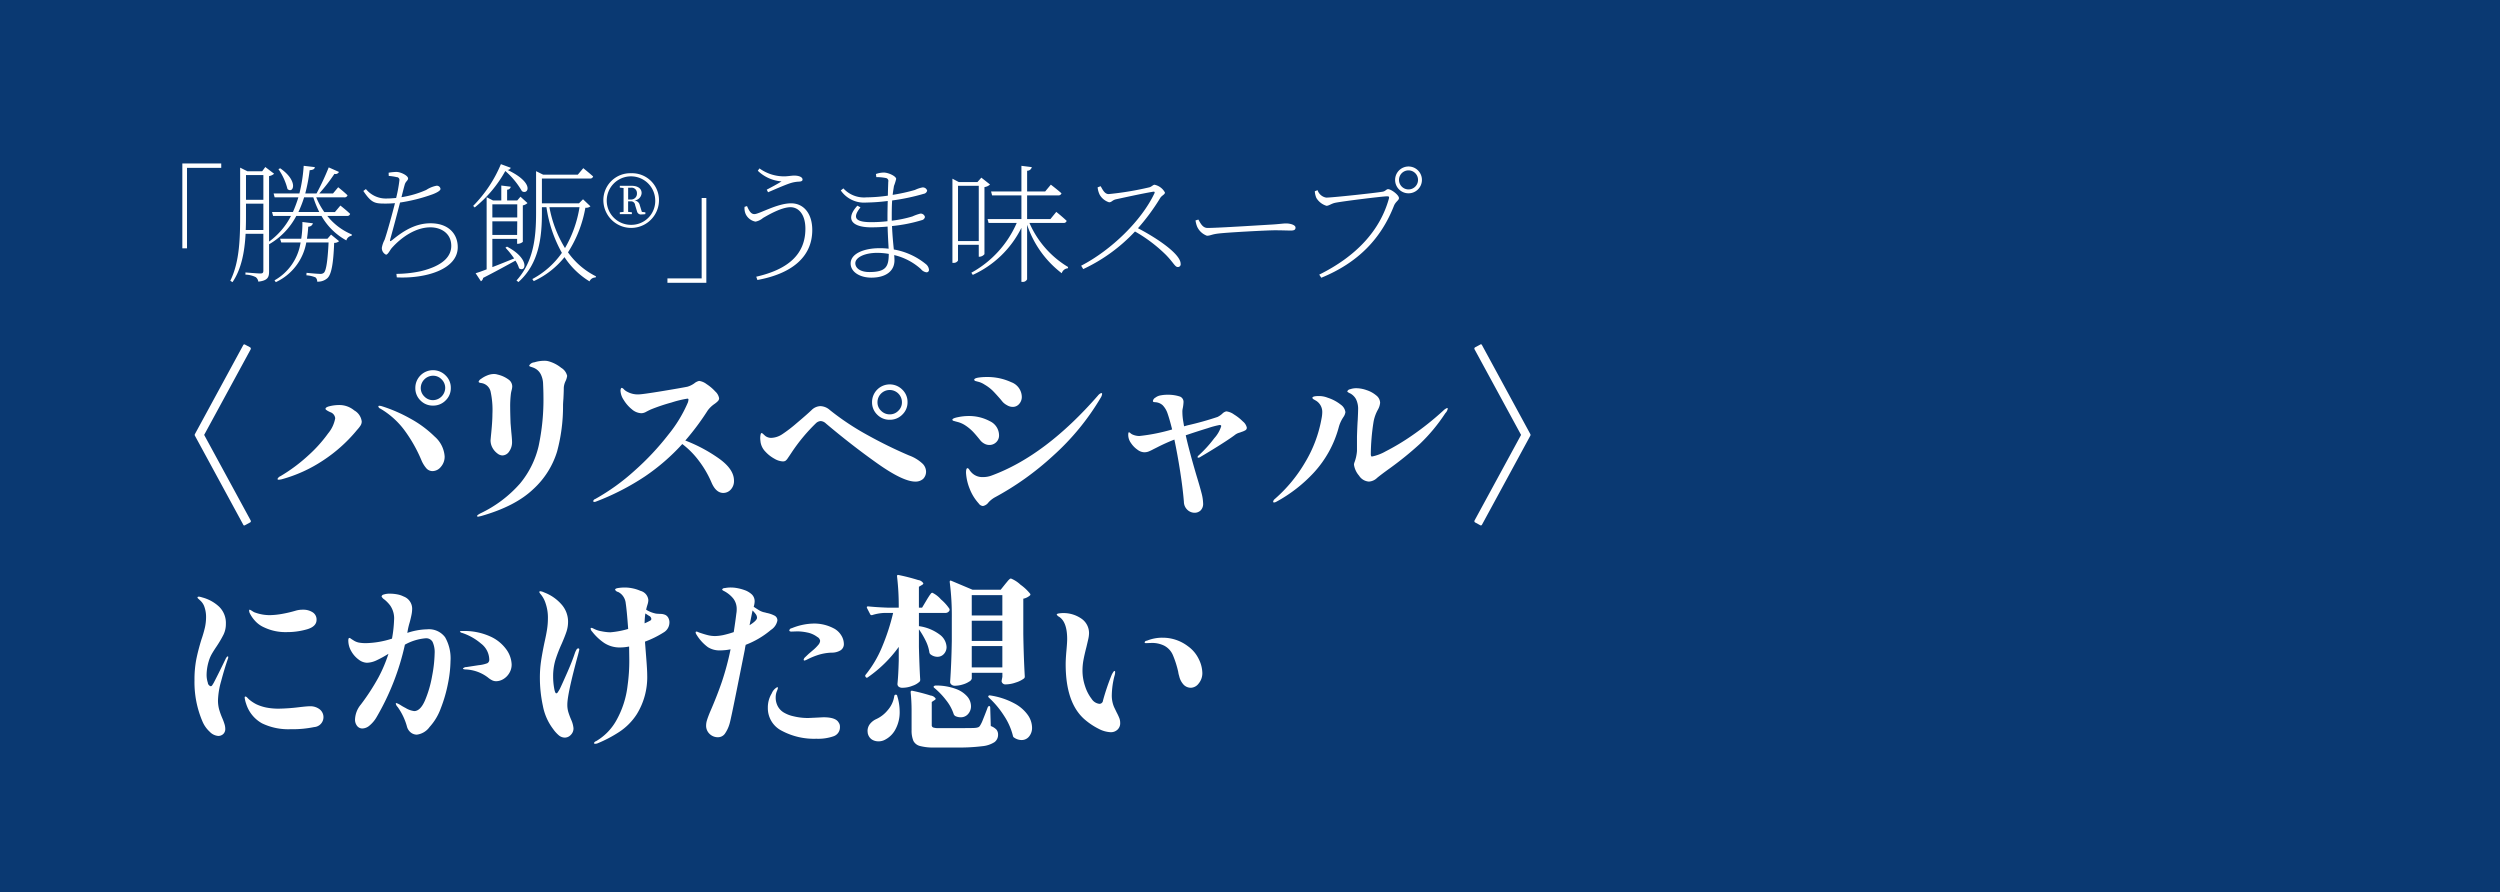 <svg id="joc_specials_title" xmlns="http://www.w3.org/2000/svg" width="482" height="172" viewBox="0 0 482 172">
  <defs>
    <style>
      .cls-1 {
        fill: #0a3972;
      }

      .cls-1, .cls-2 {
        fill-rule: evenodd;
      }

      .cls-2 {
        fill: #fff;
      }
    </style>
  </defs>
  <path id="長方形_24" data-name="長方形 24" class="cls-1" d="M701,2831.99h482v172.02H701V2831.99Z" transform="translate(-701 -2832)"/>
  <path id="_パリスペシャル_にかけた想い" data-name="〈パリスペシャル〉 にかけた想い" class="cls-2" d="M736.155,2879.88h0.9v-15.51h6.6v-0.85h-7.5v16.36Zm18.524-15.28a11.668,11.668,0,0,1,1.75,3.85c1.126,0.97,2.2-1.5-1.4-4Zm9.452,13.43H760.18c0.125-.78.2-1.55,0.25-2.33a0.887,0.887,0,0,0,.9-0.65l-2.026-.25a19.658,19.658,0,0,1-.225,3.23H755l0.225,0.72h3.726a10.087,10.087,0,0,1-5.026,7.3l0.25,0.35a10.433,10.433,0,0,0,5.876-7.65h4.3c-0.175,3.45-.45,5.4-0.9,5.83a0.982,0.982,0,0,1-.775.22c-0.45,0-1.8-.12-2.576-0.2l-0.025.48a5.56,5.56,0,0,1,1.751.4,1.014,1.014,0,0,1,.325.82,2.733,2.733,0,0,0,1.95-.65c0.8-.7,1.175-2.85,1.325-6.82a1.4,1.4,0,0,0,.951-0.33l-1.551-1.27Zm-5.6-5.15a21.687,21.687,0,0,0,1.1-2.83h1.776a19.348,19.348,0,0,0,1.15,2.83H758.53Zm-10.153,3.47c0.05-1.12.05-2.2,0.05-3.22v-1.86h3.351v5.08h-3.4Zm3.4-10.6v4.77h-3.351v-4.77h3.351Zm16.1,7.88a0.541,0.541,0,0,0,.625-0.4c-0.725-.7-1.875-1.6-1.875-1.6l-1.05,1.25h-2.051a13.658,13.658,0,0,1-1.55-2.83h5.376a0.586,0.586,0,0,0,.65-0.4c-0.7-.68-1.8-1.55-1.8-1.55l-1,1.2h-2.65a32.8,32.8,0,0,0,2.926-3.78,0.739,0.739,0,0,0,.875-0.37l-1.976-.88a47.789,47.789,0,0,1-2.35,5.03h-2.176a31.929,31.929,0,0,0,.85-4.48c0.751-.07.951-0.25,1-0.6l-2.151-.25a29.55,29.55,0,0,1-.825,5.33h-4.976l0.2,0.75h4.576a25.736,25.736,0,0,1-1.05,2.83h-4.026l0.2,0.75h3.451a13.912,13.912,0,0,1-4.226,4.95v-12.63a2.01,2.01,0,0,0,.975-0.45l-1.7-1.3-0.6.82H748.7l-1.4-.7v8.83c0,4.5-.05,9.25-1.9,12.98l0.425,0.27c1.8-2.65,2.35-6.07,2.525-9.32h3.426v7.1c0,0.4-.125.55-0.6,0.55s-2.851-.2-2.851-0.2v0.42a4.738,4.738,0,0,1,1.976.48,1.294,1.294,0,0,1,.5.87c1.875-.2,2.076-0.92,2.076-1.97v-5.23a13.6,13.6,0,0,0,5.251-5.47h4.851a12.287,12.287,0,0,0,4.8,4.72,1.239,1.239,0,0,1,1.025-.9l0.025-.25a11.837,11.837,0,0,1-4.726-3.57h3.776Zm8.071-7.71a9.479,9.479,0,0,1,1.526.23,0.533,0.533,0,0,1,.525.65,25.4,25.4,0,0,1-.625,3.37c-0.6.05-1.176,0.1-1.726,0.1a4.959,4.959,0,0,1-4.1-1.82l-0.5.37c1.6,2.38,2.251,2.43,4.326,2.43,0.6,0,1.175-.03,1.776-0.08-0.476,1.88-1.476,5.56-2,7.06a5.092,5.092,0,0,0-.525,1.5,1.377,1.377,0,0,0,.8,1.37c0.375,0,.8-0.95,1.125-1.3,1.876-2.1,4.627-3.97,7.427-3.97,2.076,0,4.026,1.17,4.026,3.57,0,1.75-1.175,3.75-5.926,4.9a22.93,22.93,0,0,1-4.651.5l0.075,0.68c5.426,0.27,11.752-1.48,11.752-5.83,0-2.45-1.675-4.6-5.251-4.6-2.675,0-4.976,1.25-7.252,3.13-0.65.52-.625,0.37-0.45-0.28,0.45-1.6,1.326-4.9,1.826-6.85a32.319,32.319,0,0,0,6.251-1.58c0.8-.3,1.551-0.7,1.551-1.05a0.7,0.7,0,0,0-.826-0.6,5.552,5.552,0,0,0-1.925.8,18.83,18.83,0,0,1-4.776,1.4c0.275-1.07.45-1.8,0.625-2.4,0.175-.67.65-0.8,0.65-1.22,0-.53-1.375-1.25-2.275-1.25a9.533,9.533,0,0,0-1.476.15Zm21.625-2.27a25.3,25.3,0,0,1-5.351,8.05l0.3,0.3a23.81,23.81,0,0,0,5.9-7.03,15.091,15.091,0,0,1,3.2,3.88c1.15,0.8,2.626-1.53-2.8-4.1a0.633,0.633,0,0,0,.65-0.4Zm3.151,7.75v2.53h-4.8v-2.53h4.8Zm-4.8,5.9v-2.62h4.8l-0.025,2.62h-4.776Zm2.525,2.45a16.556,16.556,0,0,1,1.676,2.08c-1.5.6-2.951,1.2-4.2,1.67v-5.45H800.7V2879h0.2a1.553,1.553,0,0,0,.9-0.37v-7.03a1.871,1.871,0,0,0,.9-0.45l-1.35-1.23-0.625.73h-1.951v-2.08a0.7,0.7,0,0,0,.7-0.57l-1.825-.23v2.88h-1.6l-1.226-.63v13.91c-0.9.35-1.625,0.6-2.125,0.75l1.025,1.55a0.894,0.894,0,0,0,.425-0.65c2.6-1.33,4.676-2.48,6.227-3.33a5.615,5.615,0,0,1,.7,1.48c1.3,0.9,2.15-1.83-2.326-4.18Zm14.279-7.8a22.648,22.648,0,0,1-2.8,7.88,22.886,22.886,0,0,1-3-7.88h5.8Zm0.675-1.53-0.775.78H805.48v-4.78h9.227a0.576,0.576,0,0,0,.65-0.4c-0.75-.67-1.9-1.6-1.9-1.6l-1.051,1.25h-6.7l-1.35-.67v8.05c0,4.83-.5,9.4-3.776,13.03l0.375,0.3c4.051-3.6,4.526-8.85,4.526-13.35v-1.08h0.875a25.5,25.5,0,0,0,2.976,8.8,16.255,16.255,0,0,1-5.7,5.05l0.275,0.4a16.328,16.328,0,0,0,5.927-4.62,15.31,15.31,0,0,0,4.826,4.67,1.237,1.237,0,0,1,1.175-.75l0.075-.22a14.62,14.62,0,0,1-5.4-4.63,23.441,23.441,0,0,0,3.351-8.6,1.313,1.313,0,0,0,.975-0.27Zm8.7,0.05v-2.27h0.45a1.04,1.04,0,0,1,1.25,1.05,1.133,1.133,0,0,1-1.2,1.22h-0.5Zm2.25,1.11a1.145,1.145,0,0,0-1.075-.93,1.517,1.517,0,0,0,1.425-1.43c0-.85-0.7-1.4-1.975-1.4H820.5v0.35l0.726,0.08v4.6l-0.726.08v0.35h2.326v-0.35l-0.725-.08v-2.03h0.45a0.792,0.792,0,0,1,.9.73l0.375,1.23a0.772,0.772,0,0,0,.95.55,2.965,2.965,0,0,0,.651-0.05v-0.35l-0.676-.08Zm-1.675,3.77a4.675,4.675,0,1,1,4.651-4.7A4.6,4.6,0,0,1,822.678,2875.35Zm0-9.95a5.188,5.188,0,0,0-5.351,5.25,5.364,5.364,0,0,0,10.727,0A5.194,5.194,0,0,0,822.678,2865.4Zm14.5,4.77h-0.9v15.51h-6.6v0.85h7.5v-16.36Zm7.374,1.71a2.737,2.737,0,0,0,.25,1.47,2.634,2.634,0,0,0,1.85,1.38,3.119,3.119,0,0,0,1.451-.7c0.95-.55,3.551-2.08,5.3-2.08,1.575,0,2.876,1.4,2.876,4.15,0,4.95-3.351,7.85-9.478,9.25l0.225,0.63c6.327-1.15,10.578-4.23,10.578-9.63,0-3.17-1.65-5.15-4.076-5.15-2.7,0-6.151,2.08-7.077,2.08-0.575,0-.95-0.43-1.425-1.55Zm7.127-4.91c-0.726.48-1.776,1.03-2.851,1.6l0.25,0.5c1.225-.52,3.2-1.4,4.351-1.77a6.265,6.265,0,0,1,1.6-.28c0.425-.02.7-0.12,0.7-0.4,0-.55-0.851-0.77-1.626-0.77-0.4,0-1.325.15-1.825,0.15a8.1,8.1,0,0,1-4.851-1.53l-0.325.45A7.363,7.363,0,0,0,851.68,2866.97Zm16.924,17.48c-1.8,0-2.7-.8-2.7-1.7,0-1.05,1.651-2,4.276-2a13.352,13.352,0,0,1,2.176.2C872.33,2883.35,871.88,2884.45,868.6,2884.45Zm1.35-18.3a8.89,8.89,0,0,1,1.826.17,0.57,0.57,0,0,1,.475.73c0,0.15-.05,1.25-0.075,2.67a30.182,30.182,0,0,1-4.126.33,5.377,5.377,0,0,1-4.451-1.73l-0.5.4a5.462,5.462,0,0,0,4.952,2.33,35.953,35.953,0,0,0,4.1-.3c-0.025.98-.05,2.03-0.05,2.98v0.92a25.782,25.782,0,0,1-3.126.18c-2.676,0-3.9-.6-2.076-2.85l-0.6-.33c-2.475,2.73-.875,4.18,2.676,4.18,1.025,0,2.1-.05,3.151-0.15,0.05,1.8.15,3.3,0.2,4.27a13.7,13.7,0,0,0-1.726-.1c-3,0-5.6,1.03-5.6,2.95,0,1.6,1.725,2.73,4,2.73,2.7,0,4.451-1.2,4.451-3.35,0-.3-0.025-0.63-0.05-1a11.733,11.733,0,0,1,5.151,2.7,1.653,1.653,0,0,0,1.05.62,0.458,0.458,0,0,0,.5-0.5,1.58,1.58,0,0,0-.625-1.1,13.353,13.353,0,0,0-6.151-2.8c-0.125-1.22-.275-2.75-0.35-4.52a29.073,29.073,0,0,0,5.726-1.13,0.778,0.778,0,0,0,.625-0.62,0.846,0.846,0,0,0-.875-0.65,9.194,9.194,0,0,0-1.55.55,23.034,23.034,0,0,1-3.976.82v-1.05c0-1.17.025-2.1,0.075-2.85a40.586,40.586,0,0,0,6.076-1.28,0.8,0.8,0,0,0,.675-0.62,0.853,0.853,0,0,0-.975-0.6,5.821,5.821,0,0,0-1.375.47,35.11,35.11,0,0,1-4.3.95c0.075-.67.175-1.22,0.25-1.72a10.184,10.184,0,0,0,.425-1.35c0-.53-1.5-1.23-2.376-1.23a4.606,4.606,0,0,0-1.525.28Zm19.749,1.67v10.66h-4v-10.66h4Zm0,11.38v2.3h0.15a1.321,1.321,0,0,0,.95-0.5v-12.93a1.954,1.954,0,0,0,1.076-.5l-1.676-1.32-0.75.85h-3.6l-1.225-.65v16.23h0.2a0.929,0.929,0,0,0,.875-0.45v-3.03h4Zm16.3-4.22a0.569,0.569,0,0,0,.65-0.4c-0.775-.75-2-1.73-2-1.73l-1.126,1.38h-4.5v-4.56h5.977a0.593,0.593,0,0,0,.65-0.4c-0.775-.7-2.051-1.67-2.051-1.67l-1.1,1.32H899.03v-4a0.889,0.889,0,0,0,.9-0.7l-2-.25v4.95h-5.851l0.2,0.75h5.651v4.56H891.4l0.2,0.75h5.426a20.007,20.007,0,0,1-8.752,9.6l0.275,0.42a19.453,19.453,0,0,0,9.377-9.07v10.42h0.225a0.9,0.9,0,0,0,.875-0.5v-10.52a19.474,19.474,0,0,0,6.677,9.35,1.333,1.333,0,0,1,1.175-.95l0.05-.25a18.435,18.435,0,0,1-7.451-8.5h6.526Zm6.621-6.86a4.035,4.035,0,0,0,.4,1.43,3.188,3.188,0,0,0,1.8,1.45c0.55,0,.576-0.4,1.351-0.58,1.4-.3,5-1.1,7.1-1.45,0.275-.05.425,0,0.3,0.3-2.45,5.21-8.252,10.91-14.128,13.96l0.4,0.65a32.444,32.444,0,0,0,9.978-7.25,28.59,28.59,0,0,1,5.926,4.47c1.525,1.55,1.775,2.38,2.325,2.38a0.526,0.526,0,0,0,.551-0.63c0-1.8-4.251-4.77-8.227-6.85a40.66,40.66,0,0,0,4.276-5.8c0.325-.55.925-0.68,0.925-1.08a2.96,2.96,0,0,0-2-1.5c-0.3,0-.55.38-1.025,0.5a58.656,58.656,0,0,1-7.827,1.3c-0.825,0-1.2-.97-1.55-1.52Zm18.874,6.38a5.116,5.116,0,0,0,.3,1.18,3.326,3.326,0,0,0,1.9,1.77c0.65,0,.9-0.27,2.175-0.42,1.851-.23,9.452-0.63,10.9-0.63,1.425,0,2.3.05,3.125,0.05,0.751,0,.876-0.25.876-0.57,0-.53-1.051-0.8-1.8-0.8-0.65,0-1.175.12-2.85,0.22-1,.05-10.253.65-12.3,0.65-0.926,0-1.326-.82-1.776-1.62Zm41.08-5.23a2.585,2.585,0,1,0-2.6-2.6A2.577,2.577,0,0,0,972.582,2869.27Zm0-4.42a1.835,1.835,0,1,1-1.851,1.82A1.831,1.831,0,0,1,972.582,2864.85Zm-17.554,3.82-0.526.2a3.755,3.755,0,0,0,.3,1.3,3.44,3.44,0,0,0,1.95,1.51c0.45,0,.95-0.43,1.675-0.58,1.426-.3,9.153-1.25,10-1.25,0.3,0,.475.02,0.35,0.47-1.676,6.01-6.127,11.01-13.428,14.63l0.4,0.6c7.1-2.9,11.527-7.55,14-13.85,0.325-.83.975-1.08,0.975-1.5,0-.63-1.525-1.73-2.1-1.73-0.325,0-.5.38-1,0.48-1.126.22-9.753,1.15-10.928,1.15A2.137,2.137,0,0,1,955.028,2868.67Zm-205.7,63.67-8.964-16.49,8.964-16.49a0.3,0.3,0,0,0-.108-0.4l-0.936-.5a0.247,0.247,0,0,0-.4.11l-9.288,17.1a0.327,0.327,0,0,0,0,.36l9.288,17.1c0.072,0.19.2,0.23,0.4,0.11l0.936-.51a0.271,0.271,0,0,0,.108-0.39h0Zm35.172-22.14a3.323,3.323,0,0,0,2.412-.99,3.243,3.243,0,0,0,1.008-2.4,3.278,3.278,0,0,0-1.008-2.43,3.411,3.411,0,0,0-5.832,2.43,3.264,3.264,0,0,0,.99,2.4,3.3,3.3,0,0,0,2.43.99h0Zm0-1.05a2.276,2.276,0,0,1-1.674-.7,2.243,2.243,0,0,1-.7-1.64,2.394,2.394,0,0,1,2.376-2.37,2.237,2.237,0,0,1,1.638.7,2.277,2.277,0,0,1,.7,1.67,2.4,2.4,0,0,1-2.34,2.34h0Zm-29.736,15.34a4.206,4.206,0,0,0,.5-0.07,27.568,27.568,0,0,0,8.082-3.68,29.132,29.132,0,0,0,6.21-5.5q0.142-.18.432-0.51a5.423,5.423,0,0,0,.522-0.68,1.444,1.444,0,0,0,.234-0.79,2.83,2.83,0,0,0-1.44-2.13,4.464,4.464,0,0,0-2.844-1.04,7.871,7.871,0,0,0-1.8.2c-0.6.13-.9,0.31-0.9,0.55a0.329,0.329,0,0,0,.162.2,2.41,2.41,0,0,0,.378.24c0.144,0.07.263,0.13,0.36,0.18a1.375,1.375,0,0,1,.972,1.18,6.263,6.263,0,0,1-1.368,2.92,26.453,26.453,0,0,1-3.8,4.23,31.9,31.9,0,0,1-5.382,4.01,1.083,1.083,0,0,0-.576.54c0,0.1.083,0.15,0.252,0.15h0Zm29.628-1.66a2.1,2.1,0,0,0,1.62-.83,2.955,2.955,0,0,0,.72-2.01,5.583,5.583,0,0,0-1.926-3.82,21.134,21.134,0,0,0-4.77-3.51,28.864,28.864,0,0,0-5.472-2.36,2.782,2.782,0,0,0-.4-0.07q-0.216,0-.216.15a0.572,0.572,0,0,0,.36.39,15.692,15.692,0,0,1,4.59,4.07,27.766,27.766,0,0,1,3.33,5.83,5.832,5.832,0,0,0,.954,1.59,1.59,1.59,0,0,0,1.206.57h0Zm8.784,8.79,0.54-.11q6.622-1.875,10.1-5.2a16.271,16.271,0,0,0,4.59-7.24,33.4,33.4,0,0,0,1.152-8.91c0-.26.023-0.68,0.072-1.26,0.047-.91.072-1.62,0.072-2.12a3.387,3.387,0,0,1,.36-1.34,3.374,3.374,0,0,0,.288-0.97,2.431,2.431,0,0,0-1.152-1.56,6.681,6.681,0,0,0-2.52-1.28,2.844,2.844,0,0,0-.792-0.07,6.334,6.334,0,0,0-1.872.3,1.216,1.216,0,0,0-.972.6,0.186,0.186,0,0,0,.126.19c0.083,0.04.245,0.09,0.486,0.17a3.016,3.016,0,0,1,.792.39,2.663,2.663,0,0,1,.918,1.17,4.412,4.412,0,0,1,.342,1.46c0.047,1.06.072,1.88,0.072,2.48a43.047,43.047,0,0,1-.936,9.72,17.606,17.606,0,0,1-3.582,7.19,23.615,23.615,0,0,1-7.686,5.77c-0.169.1-.306,0.18-0.414,0.26a0.282,0.282,0,0,0-.162.21,0.147,0.147,0,0,0,.18.15h0Zm4.68-11.81a1.6,1.6,0,0,0,1.332-.79,3.025,3.025,0,0,0,.54-1.73q0-.615-0.144-1.98l-0.144-1.73c-0.049-1.34-.072-2.34-0.072-2.99a19.576,19.576,0,0,1,.144-2.73,6.214,6.214,0,0,1,.144-0.67,2.89,2.89,0,0,0,.108-0.7,1.646,1.646,0,0,0-.612-1.24,5.7,5.7,0,0,0-2.2-1.03,2.329,2.329,0,0,0-.72-0.11,3.457,3.457,0,0,0-1.332.29,5.063,5.063,0,0,0-1.152.65,1.01,1.01,0,0,0-.468.54c0,0.12.144,0.2,0.432,0.25a2.154,2.154,0,0,1,1.872,1.62,16.749,16.749,0,0,1,.36,4.36c0,1.03-.1,2.44-0.288,4.24l-0.072.8a2.953,2.953,0,0,0,.378,1.49,3.319,3.319,0,0,0,.918,1.06,1.675,1.675,0,0,0,.972.4h0Zm35.28-2.88a49.975,49.975,0,0,0,4.32-5.8,5.411,5.411,0,0,1,1.26-1.22,4.582,4.582,0,0,0,.7-0.58,0.8,0.8,0,0,0,.234-0.54,2.283,2.283,0,0,0-.738-1.31,8.452,8.452,0,0,0-1.674-1.42,3.05,3.05,0,0,0-1.44-.62,2.3,2.3,0,0,0-.936.47,4.351,4.351,0,0,1-1.332.65c-0.7.14-2.322,0.43-4.878,0.85s-4.075.63-4.554,0.63a4.191,4.191,0,0,1-2.16-.51,2.287,2.287,0,0,1-.648-0.47,0.843,0.843,0,0,0-.4-0.28,0.21,0.21,0,0,0-.18.16,0.988,0.988,0,0,0-.072.41,3.51,3.51,0,0,0,.63,1.78,6.944,6.944,0,0,0,1.566,1.79,2.953,2.953,0,0,0,1.836.75,1.976,1.976,0,0,0,.936-0.29c0.36-.19.648-0.33,0.864-0.43a35.462,35.462,0,0,1,4.014-1.35,19.779,19.779,0,0,1,3.042-.74,0.177,0.177,0,0,1,.216.18,2.446,2.446,0,0,1-.108.54,25.865,25.865,0,0,1-3.762,6.21,51.168,51.168,0,0,1-6.516,6.95,41.06,41.06,0,0,1-7.578,5.46,0.592,0.592,0,0,0-.4.39,0.177,0.177,0,0,0,.216.18,0.847,0.847,0,0,0,.324-0.07,47.791,47.791,0,0,0,9.45-4.86,40.127,40.127,0,0,0,7.182-6.23,16.144,16.144,0,0,1,3.15,3.17,19.642,19.642,0,0,1,2.466,4.21c0.576,1.37,1.343,2.05,2.3,2.05a1.94,1.94,0,0,0,1.422-.64,2.4,2.4,0,0,0,.63-1.73q0-2.205-2.9-4.27a29.446,29.446,0,0,0-6.5-3.47h0Zm39.42-4a3.323,3.323,0,0,0,2.412-.99,3.237,3.237,0,0,0,1.008-2.39,3.278,3.278,0,0,0-1.008-2.43,3.411,3.411,0,0,0-5.832,2.43,3.258,3.258,0,0,0,.99,2.39,3.3,3.3,0,0,0,2.43.99h0Zm0-1.04a2.305,2.305,0,0,1-1.674-.69,2.2,2.2,0,0,1-.7-1.65,2.358,2.358,0,1,1,4.716,0,2.2,2.2,0,0,1-.7,1.65,2.266,2.266,0,0,1-1.638.69h0Zm4.9,12.96a2.188,2.188,0,0,0,1.53-.52,1.964,1.964,0,0,0,.558-1.5,2.225,2.225,0,0,0-.612-1.38,7.558,7.558,0,0,0-2.664-1.64,85.468,85.468,0,0,1-7.812-3.82,50.2,50.2,0,0,1-7.452-4.93,2.875,2.875,0,0,0-1.836-.76,2.534,2.534,0,0,0-1.692.76c-0.625.6-1.6,1.45-2.916,2.56a26.4,26.4,0,0,1-2.772,2.12,4.093,4.093,0,0,1-2.052.68,1.879,1.879,0,0,1-1.116-.32c-0.144-.12-0.295-0.25-0.45-0.4a0.681,0.681,0,0,0-.342-0.21c-0.072,0-.133.09-0.18,0.29a3.112,3.112,0,0,0-.072.75c0,0.12.023,0.37,0.072,0.76a3.388,3.388,0,0,0,.918,1.78,6.684,6.684,0,0,0,1.746,1.37,3.56,3.56,0,0,0,1.584.52,1.151,1.151,0,0,0,.5-0.09,1.71,1.71,0,0,0,.486-0.52c0.2-.29.461-0.67,0.774-1.15a34.077,34.077,0,0,1,4.68-5.62,1.447,1.447,0,0,1,.9-0.4,1.612,1.612,0,0,1,1.008.47q4.86,4.11,9.846,7.65t7.362,3.55h0Zm18.792-14.4a1.592,1.592,0,0,0,1.26-.58,2.008,2.008,0,0,0,.5-1.37,3.08,3.08,0,0,0-2.052-2.82,10.9,10.9,0,0,0-4.788-.99,10.088,10.088,0,0,0-1.584.12q-0.756.135-.756,0.42a0.378,0.378,0,0,0,.324.25c0.072,0.02.27,0.08,0.594,0.16a4.182,4.182,0,0,1,1.1.52,8.137,8.137,0,0,1,1.458,1.08c0.371,0.36.893,0.93,1.566,1.7l0.468,0.57a3.142,3.142,0,0,0,.81.61,2.146,2.146,0,0,0,1.1.33h0Zm-5.724,19.11a1.736,1.736,0,0,0,1.08-.72,5.2,5.2,0,0,1,1.116-.9,55.416,55.416,0,0,0,11.286-8.04,47.608,47.608,0,0,0,9.234-11.25,1.705,1.705,0,0,0,.252-0.69,0.159,0.159,0,0,0-.18-0.18,1.537,1.537,0,0,0-.612.47q-10.082,11.565-20.448,15.41a4.624,4.624,0,0,1-1.728.32,2.858,2.858,0,0,1-2.124-.79,3.679,3.679,0,0,1-.5-0.61,0.568,0.568,0,0,0-.36-0.32c-0.193,0-.288.3-0.288,0.9a9.77,9.77,0,0,0,.7,3.06,9.028,9.028,0,0,0,1.746,2.84,1.07,1.07,0,0,0,.828.5h0Zm1.224-11.77a1.852,1.852,0,0,0,1.314-.52,1.774,1.774,0,0,0,.558-1.35,3.022,3.022,0,0,0-1.782-2.72,8.423,8.423,0,0,0-4.158-.99,9.732,9.732,0,0,0-1.98.22c-0.72.14-1.08,0.31-1.08,0.5a0.294,0.294,0,0,0,.288.22c0.119,0.05.389,0.12,0.81,0.23a4.927,4.927,0,0,1,1.278.56,8.85,8.85,0,0,1,1.512,1.21c0.383,0.39.864,0.95,1.44,1.67a2.512,2.512,0,0,0,.81.7,2.014,2.014,0,0,0,.99.27h0Zm45.684-6.48a1.593,1.593,0,0,0-.792.47,3.945,3.945,0,0,1-.9.61,59.123,59.123,0,0,1-5.8,1.62l-0.648.18-0.144-.86a11.065,11.065,0,0,1-.18-1.87,2.892,2.892,0,0,1,.036-0.58,7.617,7.617,0,0,0,.18-1.3,1.1,1.1,0,0,0-.648-1.11,7.077,7.077,0,0,0-2.376-.36,6.324,6.324,0,0,0-1.332.11,2.219,2.219,0,0,0-1.044.43,0.938,0.938,0,0,0-.5.65,0.225,0.225,0,0,0,.054.16,0.441,0.441,0,0,0,.234.07c0.119,0.01.2,0.02,0.252,0.02a2.346,2.346,0,0,1,1.332.57,4.2,4.2,0,0,1,.9,1.44q0.432,1.2.936,3.24a36.121,36.121,0,0,1-6.3,1.26,3.267,3.267,0,0,1-1.332-.28,1.625,1.625,0,0,1-.4-0.26,0.7,0.7,0,0,0-.288-0.18c-0.1,0-.144.18-0.144,0.54a2.692,2.692,0,0,0,.522,1.53,4.682,4.682,0,0,0,1.242,1.28,2.317,2.317,0,0,0,1.3.51,2.449,2.449,0,0,0,.756-0.11,7.6,7.6,0,0,0,1.008-.47l0.72-.36a35.878,35.878,0,0,1,3.348-1.51q0.611,2.91,1.116,6.15t0.72,5.87a2.133,2.133,0,0,0,.648,1.5,2.017,2.017,0,0,0,1.44.59,1.667,1.667,0,0,0,1.116-.43,1.774,1.774,0,0,0,.5-1.41,8.477,8.477,0,0,0-.306-1.96c-0.205-.8-0.535-1.95-0.99-3.44-0.985-3.36-1.669-5.92-2.052-7.7,1.487-.5,2.9-0.96,4.248-1.37a17.058,17.058,0,0,1,2.268-.61c0.216,0,.324.07,0.324,0.22a6.122,6.122,0,0,1-1.35,2.34,23.124,23.124,0,0,1-2.934,3.24,0.979,0.979,0,0,0-.288.36,0.145,0.145,0,0,0,.18.14,0.8,0.8,0,0,0,.432-0.18c0.792-.46,1.89-1.12,3.294-2s2.477-1.59,3.222-2.14a2.553,2.553,0,0,1,.846-0.47,3.612,3.612,0,0,0,.522-0.18,3.208,3.208,0,0,0,.774-0.34,0.559,0.559,0,0,0,.234-0.49,2.078,2.078,0,0,0-.756-1.18,9.055,9.055,0,0,0-1.71-1.35,3.163,3.163,0,0,0-1.494-.6h0Zm27.5,13.54a2.475,2.475,0,0,0,1.584-.72c0.623-.51,1.451-1.13,2.484-1.87a64.174,64.174,0,0,0,5.76-4.68,33.553,33.553,0,0,0,4.9-5.91,1.688,1.688,0,0,0,.468-0.86,0.146,0.146,0,0,0-.036-0.11,0.139,0.139,0,0,0-.072-0.04,2.236,2.236,0,0,0-.756.51,55.481,55.481,0,0,1-6.084,4.84,44.478,44.478,0,0,1-5.022,3.01,8.861,8.861,0,0,1-2.646,1c-0.144,0-.216-0.16-0.216-0.5a42.238,42.238,0,0,1,.5-6.01,7.452,7.452,0,0,1,.864-2.52,3.342,3.342,0,0,0,.432-1.33,1.864,1.864,0,0,0-.774-1.44,5.494,5.494,0,0,0-1.854-1.01,6.066,6.066,0,0,0-1.872-.36,3.589,3.589,0,0,0-1.3.2,0.641,0.641,0,0,0-.54.45,1.883,1.883,0,0,0,.594.36,2.781,2.781,0,0,1,1.1,1.11,4.213,4.213,0,0,1,.4,2.05q0,0.435-.072,1.95c-0.049.67-.1,1.74-0.144,3.2v2.77a7.936,7.936,0,0,1-.468,2.16,1.3,1.3,0,0,0-.108.51,4.1,4.1,0,0,0,.972,2.09,2.433,2.433,0,0,0,1.908,1.15h0Zm-18.288,4.03a1.2,1.2,0,0,0,.432-0.14,28.1,28.1,0,0,0,7.254-5.64,20.854,20.854,0,0,0,4.806-8.8,6.471,6.471,0,0,1,.864-1.87,2.208,2.208,0,0,0,.4-0.97,2.089,2.089,0,0,0-.882-1.43,7.912,7.912,0,0,0-2.538-1.35,4.459,4.459,0,0,0-1.728-.32c-0.817,0-1.224.12-1.224,0.36a0.516,0.516,0,0,0,.288.29,3.529,3.529,0,0,0,.36.21,2.539,2.539,0,0,1,1.26,2.27,6.508,6.508,0,0,1-.144,1.23,24.776,24.776,0,0,1-3.132,8.37,28.316,28.316,0,0,1-5.868,7.11,0.869,0.869,0,0,0-.324.5,0.159,0.159,0,0,0,.18.18h0Zm49.392-13.21-9.288-17.1a0.232,0.232,0,0,0-.4-0.11l-0.936.5a0.284,0.284,0,0,0-.108.4l8.964,16.49-8.964,16.49a0.283,0.283,0,0,0,.108.39l0.936,0.51a0.252,0.252,0,0,0,.4-0.11l9.288-17.1a0.327,0.327,0,0,0,0-.36h0Zm-252.972,58.22a1.4,1.4,0,0,0,.972-0.36,1.3,1.3,0,0,0,.4-1.01,3.219,3.219,0,0,0-.162-0.95,10.782,10.782,0,0,0-.378-1.03,14.174,14.174,0,0,1-.648-1.78,6.666,6.666,0,0,1-.216-1.78,15.08,15.08,0,0,1,.612-3.67c0.407-1.54.828-2.93,1.26-4.18a1.4,1.4,0,0,0,.108-0.43q0-.15-0.108-0.15a0.315,0.315,0,0,0-.18.13,1.672,1.672,0,0,0-.216.34c-0.241.51-.583,1.21-1.026,2.11s-0.859,1.72-1.242,2.46c-0.121.22-.229,0.39-0.324,0.53a0.381,0.381,0,0,1-.288.19,0.8,0.8,0,0,1-.558-0.7,4.8,4.8,0,0,1-.234-1.53,9.368,9.368,0,0,1,.4-2.55,6.534,6.534,0,0,1,.594-1.43q0.378-.66.99-1.56a21.206,21.206,0,0,0,1.3-2.23,4.63,4.63,0,0,0,.432-2.02,4.375,4.375,0,0,0-1.314-3.33,7.6,7.6,0,0,0-3.258-1.78,3.46,3.46,0,0,0-.612-0.15,0.617,0.617,0,0,0-.2.04,0.114,0.114,0,0,0-.09.11,0.439,0.439,0,0,0,.18.27c0.119,0.11.216,0.2,0.288,0.27a2.919,2.919,0,0,1,.9,1.38,5.89,5.89,0,0,1,.288,1.82,9.543,9.543,0,0,1-.216,2.04,21.916,21.916,0,0,1-.684,2.35q-0.648,2.13-.99,3.84a20.832,20.832,0,0,0-.342,4.05,19.216,19.216,0,0,0,1.548,7.92,5.709,5.709,0,0,0,1.386,1.96,2.534,2.534,0,0,0,1.638.81h0Zm13.212-20.02a13.849,13.849,0,0,0,3.924-.54q1.836-.54,1.836-1.83a1.628,1.628,0,0,0-.738-1.44,3.323,3.323,0,0,0-1.926-.51,4.694,4.694,0,0,0-1.332.18,23.069,23.069,0,0,1-2.61.62,14.874,14.874,0,0,1-2.358.25,8.318,8.318,0,0,1-3.1-.58c-0.121-.07-0.277-0.17-0.468-0.29a1.143,1.143,0,0,0-.36-0.18q-0.108,0-.108.18a1.329,1.329,0,0,0,.144.54,6.572,6.572,0,0,0,1.044,1.48,5.11,5.11,0,0,0,1.728,1.22,9.562,9.562,0,0,0,4.32.9h0Zm0.756,18.72a20.515,20.515,0,0,0,4.536-.41,1.92,1.92,0,0,0,1.1-3.4,2.937,2.937,0,0,0-2-.61q-0.505,0-2.016.18a36.915,36.915,0,0,1-3.888.28,12.106,12.106,0,0,1-2.376-.21,8.4,8.4,0,0,1-1.944-.63,7.194,7.194,0,0,1-1.476-.99c-0.072-.07-0.175-0.18-0.306-0.31a0.562,0.562,0,0,0-.342-0.2c-0.1,0-.144.08-0.144,0.22a5.74,5.74,0,0,0,.288,1.19,6.536,6.536,0,0,0,3.06,3.76,11.615,11.615,0,0,0,5.508,1.13h0Zm26.316-19.26a13.007,13.007,0,0,0-3.816.69l0.108-.61a14.235,14.235,0,0,1,.36-1.44q0.179-.66.324-1.35a6.236,6.236,0,0,0,.144-1.21,2.514,2.514,0,0,0-1.656-2.41,4.384,4.384,0,0,0-1.188-.4,7.643,7.643,0,0,0-1.4-.14,3.58,3.58,0,0,0-1.224.16,0.517,0.517,0,0,0-.432.38,1.591,1.591,0,0,0,.576.61,6.559,6.559,0,0,1,1.08,1.12,4.362,4.362,0,0,1,.756,2.84,23.893,23.893,0,0,1-.4,3.56,17.524,17.524,0,0,1-5,.87,7.6,7.6,0,0,1-1.386-.11,2.973,2.973,0,0,1-1.1-.47q-0.181-.105-0.414-0.27a0.715,0.715,0,0,0-.342-0.16,0.175,0.175,0,0,0-.126.14,0.968,0.968,0,0,0-.054.33,4.1,4.1,0,0,0,.576,2.1,5.148,5.148,0,0,0,1.422,1.61,2.784,2.784,0,0,0,1.566.61,4.6,4.6,0,0,0,1.8-.43,20.822,20.822,0,0,0,2.376-1.3,27.239,27.239,0,0,1-1.908,4.52,41.762,41.762,0,0,1-3.42,5.27,4.768,4.768,0,0,0-1.116,2.85,1.939,1.939,0,0,0,.4,1.27,1.266,1.266,0,0,0,1.044.49,2.208,2.208,0,0,0,1.368-.58,6.056,6.056,0,0,0,1.368-1.65,48.114,48.114,0,0,0,5.436-13.93,9.9,9.9,0,0,1,4-1.23,1.413,1.413,0,0,1,1.332.69,4.758,4.758,0,0,1,.4,2.26,25.49,25.49,0,0,1-.486,4.31,21.538,21.538,0,0,1-1.368,4.71q-0.883,2.04-2.07,2.07a4.2,4.2,0,0,1-1.692-.61,9.824,9.824,0,0,1-1.008-.58,3.235,3.235,0,0,0-.756-0.36,0.1,0.1,0,0,0-.108.11,1.242,1.242,0,0,0,.36.65,11.827,11.827,0,0,1,1.764,3.67,2.183,2.183,0,0,0,.756,1.24,1.891,1.891,0,0,0,1.188.42,3.589,3.589,0,0,0,2.448-1.48,10.8,10.8,0,0,0,2.178-3.65,27.359,27.359,0,0,0,1.386-4.84,23.5,23.5,0,0,0,.468-4.22,8.2,8.2,0,0,0-1.044-4.59,3.882,3.882,0,0,0-3.456-1.53h0Zm6.8,0.33c-0.313,0-.468.03-0.468,0.11a0.566,0.566,0,0,0,.4.25,10.79,10.79,0,0,1,3.654,2.05,3.979,3.979,0,0,1,1.6,3.06,0.757,0.757,0,0,1-.378.74,6.338,6.338,0,0,1-1.674.38l-2.34.36a0.9,0.9,0,0,0-.684.28c0,0.1.167,0.16,0.5,0.18a7.572,7.572,0,0,1,4.32,1.55,3.948,3.948,0,0,0,.81.54,1.779,1.779,0,0,0,.774.18,2.781,2.781,0,0,0,1.35-.39,3.287,3.287,0,0,0,1.17-1.16,3.127,3.127,0,0,0,.468-1.69,5.284,5.284,0,0,0-.954-2.79,7.661,7.661,0,0,0-3.1-2.57,12.1,12.1,0,0,0-5.454-1.08h0Zm39.78-2.38a1.361,1.361,0,0,0-.594-0.7,2.308,2.308,0,0,0-.936-0.22c-0.373-.01-0.666-0.03-0.882-0.05a5.725,5.725,0,0,1-1.944-.76,0.2,0.2,0,0,0,.036-0.14l0.072-.29c0.023-.09.083-0.3,0.18-0.61a2.9,2.9,0,0,0,.144-0.83,2.01,2.01,0,0,0-1.512-1.76,7.661,7.661,0,0,0-3.024-.65,8.9,8.9,0,0,0-1.224.09c-0.432.06-.648,0.17-0.648,0.34a0.811,0.811,0,0,0,.576.43,2.513,2.513,0,0,1,.936.78,2.825,2.825,0,0,1,.54,1.42c0.144,0.94.3,2.58,0.468,4.93a17.17,17.17,0,0,1-3.456.65,9.438,9.438,0,0,1-1.674-.2,5.144,5.144,0,0,1-1.638-.56,1.133,1.133,0,0,0-.324-0.1,0.123,0.123,0,0,0-.144.14,0.936,0.936,0,0,0,.288.58,10.227,10.227,0,0,0,2.322,2.19,5.463,5.463,0,0,0,3.15.87,9.334,9.334,0,0,0,1.656-.18l0.036,2.55a34.372,34.372,0,0,1-.324,4.93,17.9,17.9,0,0,1-2.214,6.84,10.62,10.62,0,0,1-3.87,3.93,0.613,0.613,0,0,0-.4.36c0,0.09.083,0.14,0.252,0.14a1.2,1.2,0,0,0,.4-0.07,24.982,24.982,0,0,0,4.194-2.2,11.6,11.6,0,0,0,3.4-3.42,13.574,13.574,0,0,0,2.016-7.52c0-.7-0.072-1.93-0.216-3.71l-0.216-2.77a18.98,18.98,0,0,0,3.636-1.8,2.225,2.225,0,0,0,1.08-1.87,1.73,1.73,0,0,0-.144-0.76h0Zm-17.424,5.73a0.4,0.4,0,0,0-.324.19,3.791,3.791,0,0,0-.36.78c-0.36,1.08-.853,2.33-1.476,3.74s-1.093,2.45-1.4,3.1c-0.121.21-.241,0.41-0.36,0.59a0.485,0.485,0,0,1-.324.27c-0.169,0-.313-0.36-0.432-1.1a12.674,12.674,0,0,1-.18-2.07,11.071,11.071,0,0,1,.432-3.24,27.625,27.625,0,0,1,1.224-3.16c0.407-.94.713-1.71,0.918-2.33a6.154,6.154,0,0,0,.306-1.96,5.015,5.015,0,0,0-1.242-3.26,8.33,8.33,0,0,0-3.4-2.35,2.076,2.076,0,0,0-.72-0.22,0.159,0.159,0,0,0-.18.18,1.407,1.407,0,0,0,.288.43,5.15,5.15,0,0,1,.936,1.77,8.488,8.488,0,0,1,.432,2.84,13.981,13.981,0,0,1-.162,2.11c-0.108.7-.283,1.59-0.522,2.64q-0.432,2.085-.648,3.57a22.1,22.1,0,0,0-.216,3.2,25.781,25.781,0,0,0,.576,5.35,10.628,10.628,0,0,0,1.98,4.48,6.488,6.488,0,0,0,1.08,1.2,1.814,1.814,0,0,0,1.188.45,1.575,1.575,0,0,0,1.134-.52,1.74,1.74,0,0,0,.522-1.28,5.2,5.2,0,0,0-.468-1.69,14.5,14.5,0,0,1-.54-1.47,4.991,4.991,0,0,1-.18-1.41c0-1.37.695-4.59,2.088-9.68q0.216-.87.216-0.9c0-.17-0.061-0.25-0.18-0.25h0Zm13.932-5.4a11.726,11.726,0,0,1-1.152.57v-0.07a14.169,14.169,0,0,1,.144-1.84l0.72,0.47a0.707,0.707,0,0,1,.432.58,0.359,0.359,0,0,1-.144.29h0Zm23.148,1.87a2.774,2.774,0,0,0,1.3-1.84,1.014,1.014,0,0,0-.5-0.92,5.628,5.628,0,0,0-1.584-.55,4.448,4.448,0,0,0-.522-0.13,3.358,3.358,0,0,1-.918-0.38c-0.5-.31-0.853-0.54-1.044-0.68a3.678,3.678,0,0,0,.18-0.94,1.848,1.848,0,0,0-.522-1.42,4.127,4.127,0,0,0-1.206-.77,9.047,9.047,0,0,0-1.422-.42,6.84,6.84,0,0,0-1.422-.16,5.928,5.928,0,0,0-1.17.11,0.577,0.577,0,0,0-.522.25,0.376,0.376,0,0,0,.216.25,5.692,5.692,0,0,1,1.926,1.51,3.284,3.284,0,0,1,.666,2.06,4.553,4.553,0,0,1-.072.86c-0.121,1.01-.288,2.2-0.5,3.56a18.61,18.61,0,0,1-2.052.58,8.9,8.9,0,0,1-1.512.18,5.731,5.731,0,0,1-1.386-.16c-0.445-.11-1.015-0.28-1.71-0.52-0.121-.05-0.223-0.09-0.306-0.13a0.529,0.529,0,0,0-.234-0.05,0.145,0.145,0,0,0-.144.18,0.958,0.958,0,0,0,.18.43,8.425,8.425,0,0,0,2.178,2.39,4.163,4.163,0,0,0,2.286.63,10.942,10.942,0,0,0,2.088-.21,52.98,52.98,0,0,1-1.692,6.31q-0.937,2.73-2.3,5.85c-0.265.65-.45,1.16-0.558,1.52a3.4,3.4,0,0,0-.162.97,2.163,2.163,0,0,0,.684,1.67,2.264,2.264,0,0,0,1.584.63,1.638,1.638,0,0,0,1.35-.68,6.507,6.507,0,0,0,.918-1.98q0.251-.87,1.386-6.54t1.53-7.65a9.649,9.649,0,0,1,.18-0.97,16.759,16.759,0,0,0,4.824-2.84h0Zm-3.492-3.78a5.406,5.406,0,0,1,.666.77,1.184,1.184,0,0,1,.2.63q0,0.54-1.44,1.44Zm15.66,3.45a8.062,8.062,0,0,0-3.816-.93,11.63,11.63,0,0,0-4.284.9,0.512,0.512,0,0,0-.468.43c0,0.14.144,0.22,0.432,0.22l1.08-.04a9.5,9.5,0,0,1,1.962.22,4.72,4.72,0,0,1,1.926.86,0.972,0.972,0,0,1,.54.76,1.35,1.35,0,0,1-.36.77,7.783,7.783,0,0,1-.99.99c-0.421.36-.7,0.6-0.846,0.72l-0.756.72a0.625,0.625,0,0,0-.18.29,0.188,0.188,0,0,0-.036.14,0.147,0.147,0,0,0,.18.15,3.014,3.014,0,0,0,.4-0.15,13.6,13.6,0,0,1,2.484-1.01,9.587,9.587,0,0,1,2.34-.36,3.216,3.216,0,0,0,1.71-.45,1.41,1.41,0,0,0,.63-1.27,3.185,3.185,0,0,0-.5-1.61,3.712,3.712,0,0,0-1.44-1.35h0Zm-1.98,17.14-1.332.07-1.512.07a11.715,11.715,0,0,1-2.97-.34,6.136,6.136,0,0,1-1.926-.77,3.174,3.174,0,0,1-1.134-1.28,3.572,3.572,0,0,1-.342-1.53,3.194,3.194,0,0,1,.036-0.54,2.917,2.917,0,0,1,.216-0.77,2.413,2.413,0,0,0,.18-0.56,0.13,0.13,0,0,0-.144-0.15,2.321,2.321,0,0,0-1.044,1.19,5.175,5.175,0,0,0-.756,2.77,4.865,4.865,0,0,0,2.664,4.43,13.18,13.18,0,0,0,6.7,1.55,8.958,8.958,0,0,0,3.366-.5,1.816,1.816,0,0,0,1.17-1.8,1.3,1.3,0,0,0-.252-0.83c-0.36-.67-1.332-1.01-2.916-1.01h0Zm19.008-21.13h-0.612v-4.03l0.612-.36a0.5,0.5,0,0,0,.252-0.29,1.366,1.366,0,0,0-1.008-.65,37.9,37.9,0,0,0-3.78-.97c-0.193-.05-0.288.02-0.288,0.21v0.08a47.913,47.913,0,0,1,.324,6.01h-2.016c-1.44-.05-2.736-0.13-3.888-0.25-0.169,0-.252.06-0.252,0.18l0.036,0.14,0.612,1.19a0.3,0.3,0,0,0,.252.18h0.108a8.775,8.775,0,0,1,2.484-.43h1.584a41.342,41.342,0,0,1-2.142,6.58,21.6,21.6,0,0,1-3.15,5.33,0.3,0.3,0,0,0,0,.43,0.242,0.242,0,0,0,.4.08,24.483,24.483,0,0,0,5.976-5.87v2.63q-0.073,2.835-.252,4.53a0.687,0.687,0,0,0,.234.51,1.147,1.147,0,0,0,.774.21,5.141,5.141,0,0,0,1.89-.38,3.645,3.645,0,0,0,1.386-.81,0.621,0.621,0,0,0,.108-0.32q-0.145-2.16-.252-6.37v-3.39a15.906,15.906,0,0,1,1.3,2.2,7.548,7.548,0,0,1,.72,2.27,0.634,0.634,0,0,0,.216.36,2.157,2.157,0,0,0,1.332.47,1.637,1.637,0,0,0,1.26-.56,1.941,1.941,0,0,0,.5-1.35,3.14,3.14,0,0,0-1.278-2.34,8.647,8.647,0,0,0-4.05-1.66v-2.55h5a0.9,0.9,0,0,0,.864-0.4,0.639,0.639,0,0,0,.036-0.36,8.742,8.742,0,0,0-1.656-1.85,5.229,5.229,0,0,0-1.656-1.28,0.41,0.41,0,0,0-.306.2,6.431,6.431,0,0,0-.414.59c-0.169.26-.3,0.48-0.4,0.65Zm15.156-3.46h-5.436l-4.1-1.73a0.209,0.209,0,0,0-.216-0.01,0.214,0.214,0,0,0-.072.19v0.08a50.43,50.43,0,0,1,.4,6.98v4.36q-0.073,4.35-.324,7.92a0.634,0.634,0,0,0,.252.5,0.98,0.98,0,0,0,.648.22,5.151,5.151,0,0,0,1.53-.24,4.473,4.473,0,0,0,1.26-.57,0.948,0.948,0,0,0,.486-0.56v-1.12h5.9v0.76l-0.108.57a1.508,1.508,0,0,0-.036.36,0.743,0.743,0,0,0,.828.54,6.066,6.066,0,0,0,1.926-.37,5.131,5.131,0,0,0,1.566-.78,0.474,0.474,0,0,0,.144-0.36q-0.216-3.735-.288-8.24v-6.77a2.757,2.757,0,0,0,1.26-.61,0.24,0.24,0,0,0,.072-0.33,9.174,9.174,0,0,0-1.872-1.76,5.964,5.964,0,0,0-1.836-1.19,0.466,0.466,0,0,0-.306.15,3.221,3.221,0,0,0-.414.45q-0.254.3-.4,0.48Zm-5.58,4.97v-3.92h5.9v3.92h-5.9Zm5.9,1.01v3.89h-5.9v-3.89h5.9Zm0,4.89v4.11h-5.9v-4.11h5.9Zm-13.1,8.07a14.633,14.633,0,0,1,2.268,2.37,8.6,8.6,0,0,1,1.476,2.74,1.16,1.16,0,0,0,.252.29,2.349,2.349,0,0,0,1.08.25,1.817,1.817,0,0,0,1.422-.63,2.231,2.231,0,0,0,.558-1.53,2.911,2.911,0,0,0-.7-1.82,5.3,5.3,0,0,0-2.232-1.49,10.84,10.84,0,0,0-3.87-.65,0.508,0.508,0,0,0-.36.14,0.149,0.149,0,0,0-.036.17,0.364,0.364,0,0,0,.144.16h0Zm-4.392,8.03a5.158,5.158,0,0,0,.342,2.17,1.953,1.953,0,0,0,1.278.99,10.058,10.058,0,0,0,2.844.29h4.248a35.5,35.5,0,0,0,4.878-.25,5.289,5.289,0,0,0,2.394-.79,1.744,1.744,0,0,0,.684-1.44,1.494,1.494,0,0,0-.306-0.96,2.826,2.826,0,0,0-1.1-.7l-0.108-3.56c0-.19-0.061-0.29-0.18-0.29a0.319,0.319,0,0,0-.288.22c-0.049.12-.1,0.24-0.144,0.37s-0.1.26-.144,0.38c-0.241.63-.463,1.19-0.666,1.69a6.139,6.139,0,0,1-.522,1.08,0.757,0.757,0,0,1-.378.35,2.3,2.3,0,0,1-.63.12c-0.313.03-1.345,0.04-3.1,0.04h-3.816a3.033,3.033,0,0,1-1.152-.13,0.477,0.477,0,0,1-.252-0.48v-4.43l0.54-.36a0.325,0.325,0,0,0,.216-0.29,1.327,1.327,0,0,0-.972-0.59,34.89,34.89,0,0,0-3.528-.92c-0.216-.05-0.324.05-0.324,0.29a34.13,34.13,0,0,1,.18,3.52v3.68Zm-3.348-6.45a5.249,5.249,0,0,1-1.26,2.7,6.137,6.137,0,0,1-2.232,1.73,3.253,3.253,0,0,0-1.206.95,2.188,2.188,0,0,0-.45,1.35l0.036,0.4a2.269,2.269,0,0,0,.108.36,1.847,1.847,0,0,0,.774.92,2.372,2.372,0,0,0,1.206.3,2.586,2.586,0,0,0,1.332-.36,4.682,4.682,0,0,0,1.944-1.99,6.937,6.937,0,0,0,.792-3.41,10.281,10.281,0,0,0-.468-2.98,0.268,0.268,0,0,0-.288-0.26,0.31,0.31,0,0,0-.288.29h0Zm18.252,0.29a17.45,17.45,0,0,1,2.916,3.49,12.37,12.37,0,0,1,1.728,3.93,0.429,0.429,0,0,0,.216.28,2.561,2.561,0,0,0,1.44.47,1.822,1.822,0,0,0,1.44-.68,2.6,2.6,0,0,0,.576-1.73,4.344,4.344,0,0,0-.81-2.41,7.424,7.424,0,0,0-2.61-2.25,14.26,14.26,0,0,0-4.644-1.53,0.342,0.342,0,0,0-.324.07c-0.1.1-.072,0.22,0.072,0.36h0Zm23.472,6.66a1.834,1.834,0,0,0,1.314-.49,1.656,1.656,0,0,0,.522-1.27,2.614,2.614,0,0,0-.144-0.9,10.785,10.785,0,0,0-.54-1.16l-0.5-1.04a5.69,5.69,0,0,1-.432-2.38,15.883,15.883,0,0,1,.5-3.56,2.55,2.55,0,0,0,.144-0.79c0-.15-0.036-0.22-0.108-0.22a0.441,0.441,0,0,0-.27.24,3.256,3.256,0,0,0-.306.55,44.787,44.787,0,0,0-1.656,4.9,0.691,0.691,0,0,1-.684.65,2.044,2.044,0,0,1-1.512-.96,8,8,0,0,1-1.26-2.44,9.356,9.356,0,0,1-.5-3.01,11.41,11.41,0,0,1,.2-2.11q0.2-1.05.558-2.43,0.178-.75.342-1.47a5.6,5.6,0,0,0,.162-1.15,3.38,3.38,0,0,0-1.458-2.85,6.061,6.061,0,0,0-4.374-1.01c-0.265.05-.4,0.12-0.4,0.22a1.084,1.084,0,0,0,.468.43q1.547,1.005,1.548,4.29c0,0.45-.049,1.21-0.144,2.26-0.1,1.11-.144,1.97-0.144,2.6q0,7.44,3.636,10.62a13.236,13.236,0,0,0,2.736,1.83,5.477,5.477,0,0,0,2.3.65h0Zm15.48-8.57a1.96,1.96,0,0,0,1.494-.83,3.092,3.092,0,0,0,.7-2.08,6.259,6.259,0,0,0-.684-2.61,6.491,6.491,0,0,0-2.124-2.51,8,8,0,0,0-4.788-1.62,7.807,7.807,0,0,0-3.1.58,0.442,0.442,0,0,0-.432.32c0,0.1.1,0.15,0.288,0.15l1.044-.04a5.29,5.29,0,0,1,2.412.51,3.673,3.673,0,0,1,1.692,1.8,18.963,18.963,0,0,1,1.044,3.27,4.167,4.167,0,0,0,.18.79,3.555,3.555,0,0,0,.882,1.7,1.937,1.937,0,0,0,1.386.57h0Z" transform="translate(-701 -2832)"/>
</svg>
